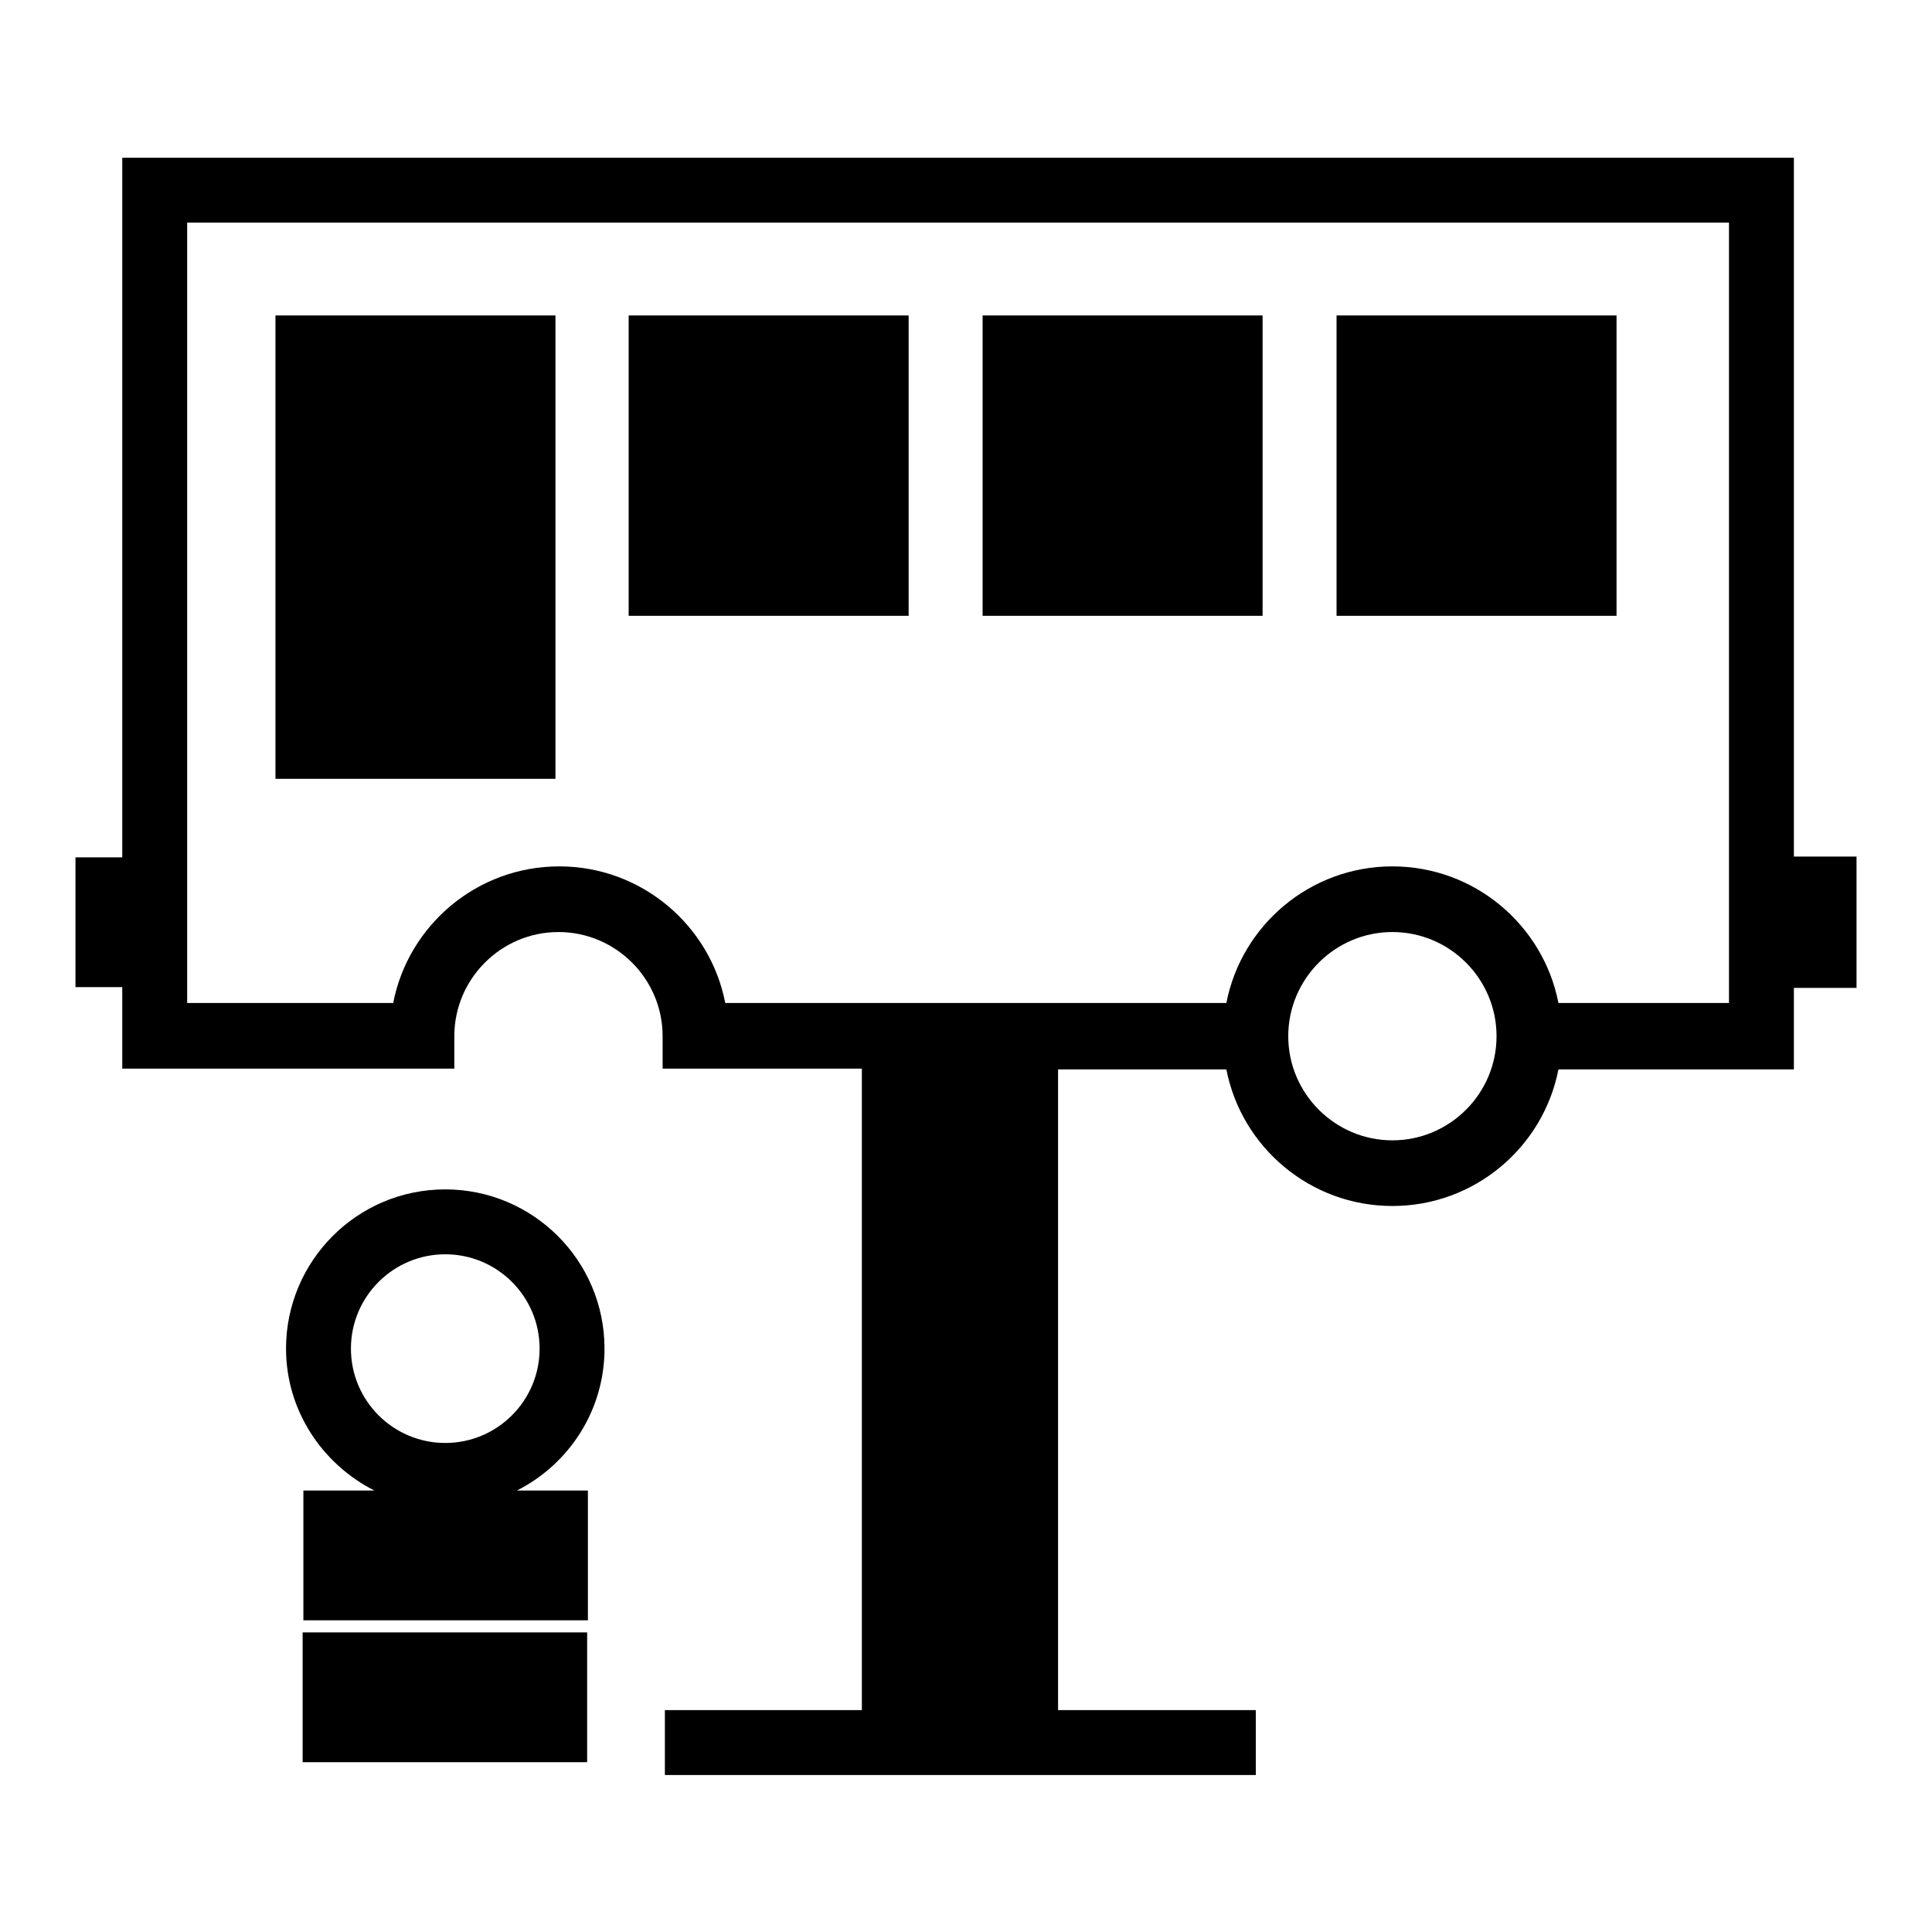 <?xml version="1.0" encoding="utf-8"?>
<!-- Svg Vector Icons : http://www.onlinewebfonts.com/icon -->
<!DOCTYPE svg PUBLIC "-//W3C//DTD SVG 1.1//EN" "http://www.w3.org/Graphics/SVG/1.1/DTD/svg11.dtd">
<svg version="1.1" xmlns="http://www.w3.org/2000/svg" xmlns:xlink="http://www.w3.org/1999/xlink" x="0px" y="0px" viewBox="0 0 256 256" enable-background="new 0 0 256 256" xml:space="preserve">
<g> <path fill="#000000" d="M80.1,178.7c0-11.7-9.5-21.1-21.1-21.1c-11.7,0-21.1,9.5-21.1,21.1c0,8.2,4.8,15.3,11.7,18.8h-9.4v17.2 h37.7v-17.2h-9.4C75.4,194,80.1,186.9,80.1,178.7z M59,191.2c-6.9,0-12.5-5.6-12.5-12.5c0-6.9,5.6-12.5,12.5-12.5 c6.9,0,12.5,5.6,12.5,12.5C71.5,185.6,65.9,191.2,59,191.2z M40.1,216.3h37.7v17.2H40.1V216.3z M73.6,103.2H36.5V41.8h37.1V103.2z  M120.4,81.6H83.3V41.8h37.1V81.6z M167.3,81.6h-37.1V41.8h37.1V81.6z M214.2,81.6h-37.1V41.8h37.1V81.6z M246,113.5h-8.3V20.9 H16.2v92.7H10v17.2h6.2v10.8h44v-4.3c0-7.6,6.2-13.8,13.8-13.8c7.6,0,13.8,6.2,13.8,13.8v4.3h14.3h12.1v85H88.1v8.6h78.3v-8.6 h-26.2v-84.9h12.1h10.2c2,10.3,11.1,18.1,22,18.1c10.9,0,20-7.8,22-18.1h31.2v-10.8h8.3V113.5L246,113.5z M184.5,151.1 c-7.6,0-13.8-6.2-13.8-13.8c0-7.6,6.2-13.8,13.8-13.8c7.6,0,13.8,6.2,13.8,13.8C198.3,144.9,192.1,151.1,184.5,151.1z M229.1,132.9 h-22.6c-2-10.3-11.1-18.1-22-18.1c-10.9,0-20,7.8-22,18.1h-10.2h-50.1h-6.1c-2-10.3-11.1-18.1-22-18.1c-10.9,0-20,7.8-22,18.1H24.8 V29.5h204.3L229.1,132.9L229.1,132.9z"/></g>
</svg>